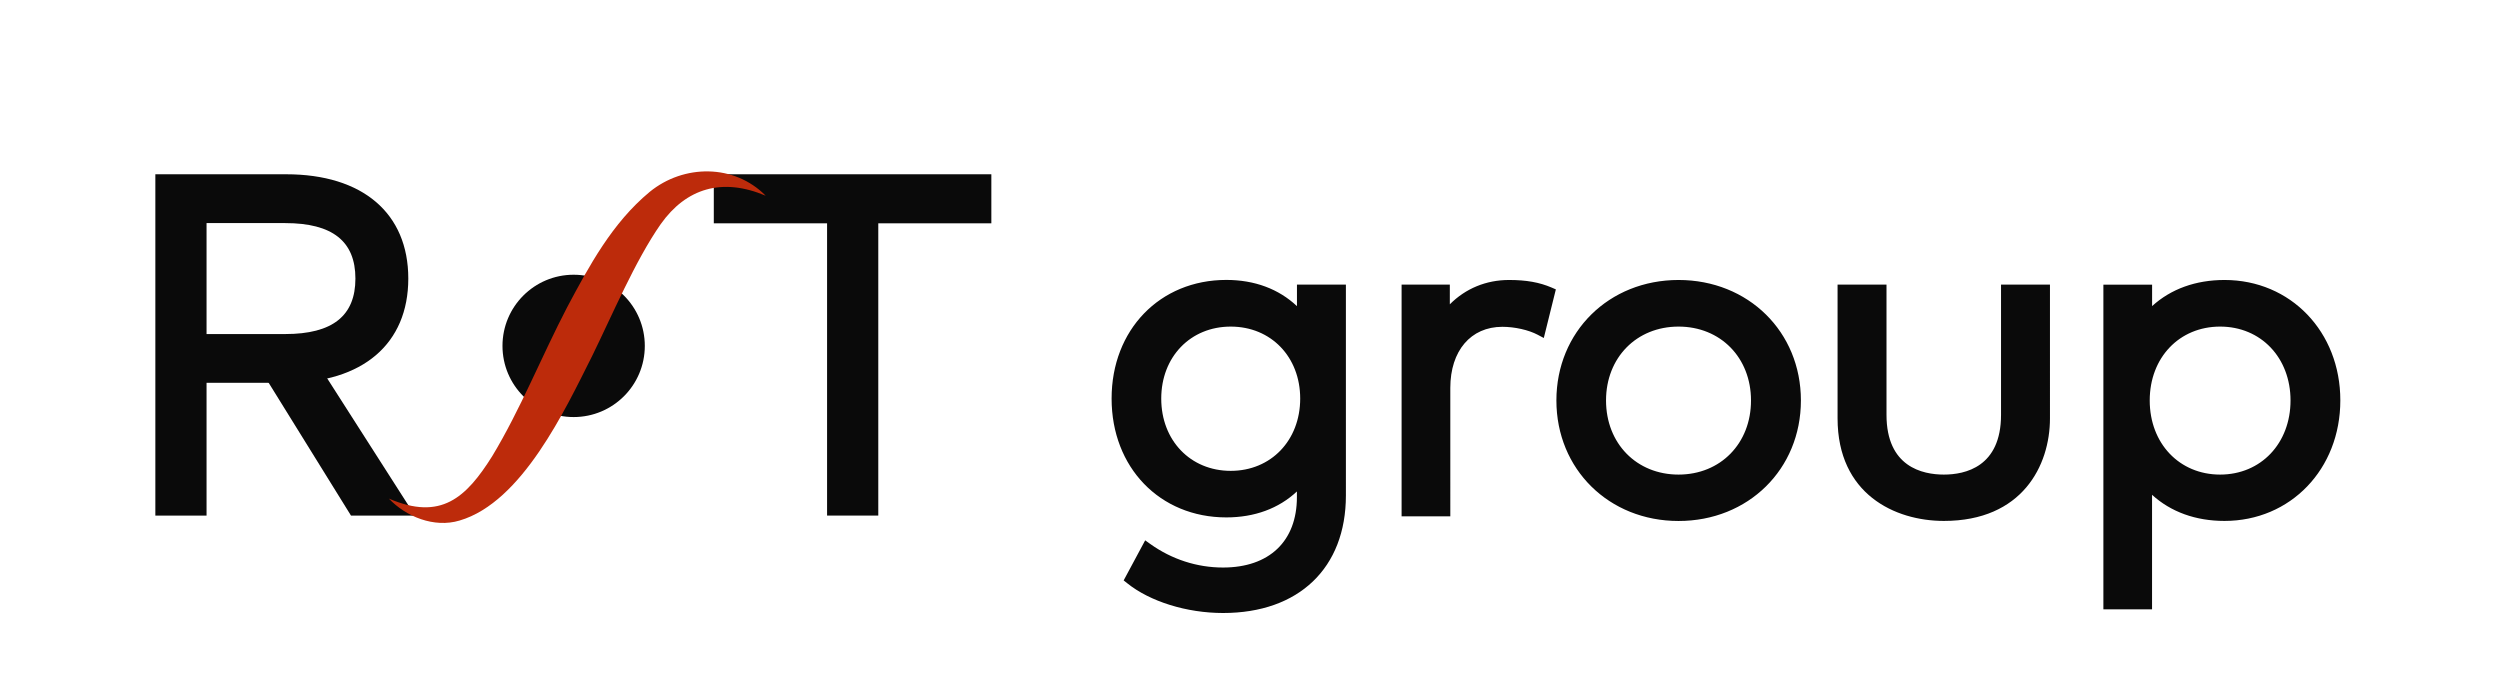 <?xml version="1.0" encoding="utf-8"?>
<!-- Generator: Adobe Illustrator 28.3.0, SVG Export Plug-In . SVG Version: 6.00 Build 0)  -->
<svg version="1.1" id="Laag_1" xmlns="http://www.w3.org/2000/svg" xmlns:xlink="http://www.w3.org/1999/xlink" x="0px" y="0px"
	 viewBox="0 0 462.35 127.56" style="enable-background:new 0 0 462.35 127.56;" xml:space="preserve">
<style type="text/css">
	.st0{fill:#0A0A0A;}
	.st1{fill:#BD2B0B;}
</style>
<path class="st0" d="M239.85,56.61c-3.38-3.18-7.84-4.84-13.06-4.84c-12.29,0-21.21,9.23-21.21,21.94
	c0,12.74,8.92,21.98,21.21,21.98c5.23,0,9.7-1.65,13.06-4.8v1.05c0,8.15-5.11,13.02-13.66,13.02c-4.81,0-9.48-1.51-13.48-4.37
	l-0.92-0.66l-3.98,7.41l0.65,0.52c4.23,3.4,11.02,5.51,17.74,5.51c14.01,0,22.71-8.33,22.71-21.73V52.63h-9.05V56.61z M227.61,87.08
	c-7.44,0-12.85-5.62-12.85-13.36c0-7.72,5.4-13.32,12.85-13.32s12.85,5.6,12.85,13.32C240.45,81.46,235.05,87.08,227.61,87.08z
	 M279.08,51.78c-4.24,0-8.04,1.58-10.95,4.5v-3.64h-8.92v42.85h9.01V71.74c0-6.86,3.78-11.3,9.62-11.3c2.29,0,4.86,0.58,6.54,1.47
	l1.13,0.6l2.23-8.99l-0.78-0.34C284.69,52.21,282.26,51.78,279.08,51.78z M310.43,51.78c-12.88,0-22.59,9.58-22.59,22.28
	c0,12.71,9.71,22.29,22.59,22.29c12.9,0,22.63-9.58,22.63-22.29C333.06,61.36,323.33,51.78,310.43,51.78z M310.43,87.77
	c-7.77,0-13.41-5.76-13.41-13.71c0-7.92,5.64-13.66,13.41-13.66c7.77,0,13.4,5.75,13.4,13.66C323.84,82,318.2,87.77,310.43,87.77z
	 M370.07,76.73c0,9.61-6.62,11.04-10.57,11.04c-3.96,0-10.61-1.43-10.61-11.04V52.63h-9.05v24.74c0,14,10.59,18.97,19.66,18.97
	c14.48,0,19.62-10.22,19.62-18.97V52.63h-9.05V76.73z M411.41,51.78c-5.33,0-9.92,1.66-13.4,4.83v-3.97h-9.01v60.05H398V91.51
	c3.49,3.17,8.07,4.83,13.4,4.83c12.21,0,21.42-9.58,21.42-22.29C432.83,61.36,423.62,51.78,411.41,51.78z M410.59,87.77
	c-7.54,0-13.02-5.76-13.02-13.71c0-7.92,5.47-13.66,13.02-13.66c7.54,0,13.02,5.75,13.02,13.66C423.61,82,418.13,87.77,410.59,87.77
	z"/>
<g>
	<polygon class="st0" points="132.01,41.3 152.96,41.3 152.96,95.35 162.43,95.35 162.43,41.3 183.34,41.3 183.34,32.23 
		132.01,32.23 	"/>
	<path class="st0" d="M52.93,32.23h-24.2v63.13h9.47V70.8h14.73c14.14,0,22.58-7.21,22.58-19.29S67.06,32.23,52.93,32.23z
		 M38.2,41.26h14.55c8.73,0,12.98,3.36,12.98,10.26c0,6.9-4.24,10.26-12.98,10.26H38.2V41.26z"/>
	<polyline class="st0" points="48.5,68.88 64.91,95.35 76.74,95.35 59.79,68.85 	"/>
	<path class="st0" d="M119.25,63.97c0,7.27-5.89,13.16-13.16,13.16c-7.27,0-13.16-5.89-13.16-13.16c0-7.27,5.89-13.16,13.16-13.16
		C113.36,50.81,119.25,56.7,119.25,63.97z"/>
	<path class="st1" d="M141.61,36.2c-8.03-3.41-14.7-1.41-19.43,5.27c-4.7,6.73-9.01,16.91-12.67,24.37
		c-4.97,9.87-12.92,27.03-24.52,30.43c-4.71,1.42-9.94-0.74-13.07-4.06c9.62,4.14,14.27-0.14,19.1-7.83
		c5.23-8.65,9.18-18.56,13.87-27.56c4.09-7.68,8.33-15.59,15.26-21.33C126.45,30.34,135.81,30.3,141.61,36.2L141.61,36.2z"/>
</g>
</svg>
